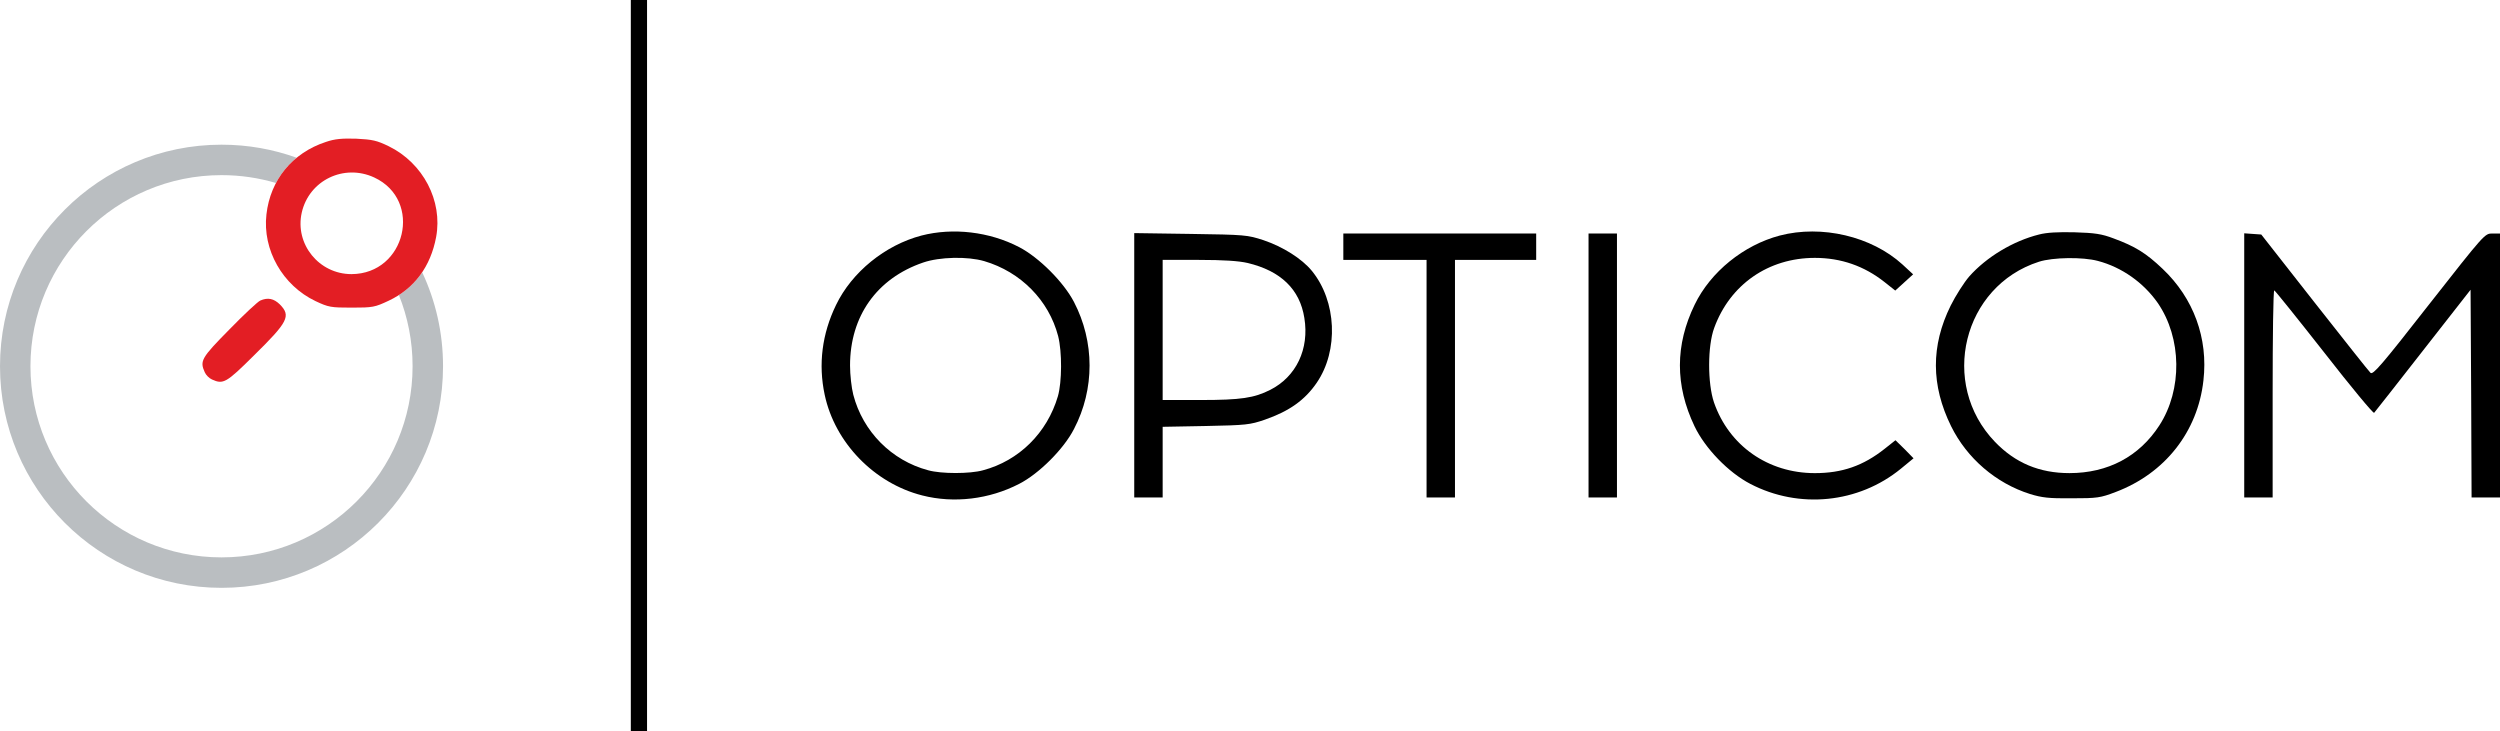 <svg width="171" height="50" viewBox="0 0 171 50" fill="none" xmlns="http://www.w3.org/2000/svg">
<path d="M43.148 25V50H43.703H44.258V25V0H43.703H43.148V25Z" fill="black"/>
<path fill-rule="evenodd" clip-rule="evenodd" d="M15.152 38.125C22.37 38.125 28.221 32.272 28.221 25.052C28.221 23.331 27.889 21.687 27.284 20.182C27.925 19.77 28.459 19.246 28.877 18.623C29.793 20.575 30.304 22.753 30.304 25.052C30.304 33.422 23.52 40.208 15.152 40.208C6.784 40.208 0 33.422 0 25.052C0 16.681 6.784 9.896 15.152 9.896C16.957 9.896 18.688 10.211 20.293 10.79C19.707 11.269 19.229 11.853 18.877 12.517C17.696 12.167 16.446 11.979 15.152 11.979C7.934 11.979 2.083 17.832 2.083 25.052C2.083 32.272 7.934 38.125 15.152 38.125Z" fill="#BABEC1"/>
<path d="M63.031 16.111C60.545 16.764 58.268 18.611 57.185 20.861C56.227 22.833 55.963 24.917 56.408 27C57.102 30.278 59.796 33.056 63.086 33.889C65.252 34.444 67.668 34.153 69.71 33.097C71.07 32.403 72.764 30.708 73.459 29.347C74.889 26.611 74.875 23.375 73.459 20.653C72.75 19.292 71.07 17.611 69.71 16.903C67.682 15.847 65.183 15.556 63.031 16.111ZM67.321 17.861C69.821 18.597 71.737 20.542 72.376 22.986C72.653 24.069 72.639 26.125 72.362 27.097C71.626 29.611 69.696 31.514 67.238 32.167C66.349 32.417 64.378 32.417 63.489 32.167C60.976 31.5 59.018 29.514 58.365 27C58.241 26.528 58.143 25.625 58.143 25C58.143 21.625 59.976 19.042 63.142 17.958C64.267 17.569 66.183 17.528 67.321 17.861Z" fill="black"/>
<path d="M121.736 16.112C119.264 16.764 117.001 18.598 115.918 20.834C114.571 23.598 114.571 26.362 115.904 29.153C116.626 30.667 118.223 32.32 119.723 33.098C123.055 34.834 127.123 34.431 130.025 32.056L130.886 31.348L130.275 30.723L129.65 30.112L128.914 30.695C127.443 31.862 125.999 32.362 124.138 32.362C120.931 32.362 118.265 30.487 117.237 27.528C116.793 26.223 116.793 23.667 117.251 22.431C118.334 19.459 120.958 17.639 124.138 17.639C125.929 17.639 127.512 18.195 128.901 19.292L129.636 19.875L130.247 19.32L130.858 18.764L130.122 18.084C128.012 16.167 124.61 15.362 121.736 16.112Z" fill="black"/>
<path d="M139.467 16.041C137.69 16.486 135.871 17.583 134.69 18.916C134.343 19.319 133.774 20.208 133.427 20.902C132.066 23.652 132.08 26.361 133.455 29.152C134.538 31.347 136.523 33.055 138.856 33.791C139.675 34.041 140.133 34.097 141.702 34.083C143.452 34.083 143.66 34.055 144.715 33.652C148.089 32.375 150.325 29.527 150.714 26.027C151.047 23.139 150.047 20.402 147.923 18.389C146.784 17.305 146.035 16.847 144.563 16.305C143.757 16 143.285 15.93 141.911 15.889C140.772 15.861 139.995 15.902 139.467 16.041ZM143.494 17.847C145.132 18.277 146.618 19.333 147.59 20.722C149.242 23.125 149.284 26.652 147.701 29.097C146.326 31.222 144.188 32.361 141.55 32.361C139.495 32.361 137.842 31.666 136.454 30.222C132.622 26.236 134.26 19.569 139.467 17.902C140.425 17.597 142.452 17.569 143.494 17.847Z" fill="black"/>
<path d="M77.582 24.986V34.027H78.554H79.526V31.611V29.194L82.483 29.139C85.246 29.083 85.496 29.055 86.51 28.708C88.19 28.125 89.259 27.361 90.065 26.18C91.578 23.972 91.425 20.597 89.731 18.527C89.051 17.694 87.746 16.875 86.427 16.43C85.316 16.069 85.177 16.055 81.442 16L77.582 15.944V24.986ZM85.33 17.986C87.607 18.527 88.912 19.791 89.218 21.75C89.565 23.875 88.662 25.764 86.885 26.666C85.788 27.222 84.872 27.361 82.136 27.361H79.526V22.569V17.777H81.997C83.677 17.777 84.733 17.847 85.33 17.986Z" fill="black"/>
<path d="M91.884 16.875V17.777H94.73H97.577V25.902V34.027H98.549H99.52V25.902V17.777H102.298H105.075V16.875V15.972H98.479H91.884V16.875Z" fill="black"/>
<path d="M108.656 25V34.027H109.628H110.6V25V15.972H109.628H108.656V25Z" fill="black"/>
<path d="M153.505 24.986V34.027H154.477H155.449V26.944C155.449 23.041 155.49 19.861 155.56 19.861C155.615 19.875 157.143 21.777 158.976 24.111C160.794 26.444 162.336 28.305 162.391 28.236C162.447 28.18 163.946 26.264 165.738 23.972L168.987 19.819L169.028 26.93L169.056 34.027H170.028H171V25V15.972H170.472C169.959 15.972 169.945 15.986 166.14 20.833C162.905 24.972 162.308 25.666 162.141 25.5C162.03 25.402 160.309 23.222 158.309 20.68L154.671 16.041L154.088 16L153.505 15.958V24.986Z" fill="black"/>
<path d="M22.292 9.708C20.001 10.458 18.488 12.306 18.224 14.667C17.946 17.097 19.335 19.528 21.584 20.597C22.473 21.014 22.625 21.042 24.055 21.042C25.5 21.042 25.638 21.014 26.583 20.57C28.332 19.75 29.457 18.236 29.832 16.208C30.29 13.736 28.943 11.153 26.583 10C25.777 9.611 25.486 9.542 24.361 9.486C23.375 9.458 22.903 9.5 22.292 9.708ZM25.597 12.139C28.943 13.694 27.763 18.736 24.042 18.75C21.82 18.75 20.154 16.695 20.64 14.542C21.14 12.333 23.528 11.181 25.597 12.139Z" fill="#E31E24"/>
<path d="M17.807 20.556C17.655 20.611 16.697 21.5 15.697 22.528C13.767 24.486 13.656 24.681 14.003 25.458C14.086 25.653 14.308 25.875 14.503 25.958C15.266 26.306 15.475 26.195 17.349 24.333C19.709 22.014 19.918 21.611 19.14 20.82C18.724 20.417 18.321 20.333 17.807 20.556Z" fill="#E31E24"/>
</svg>
